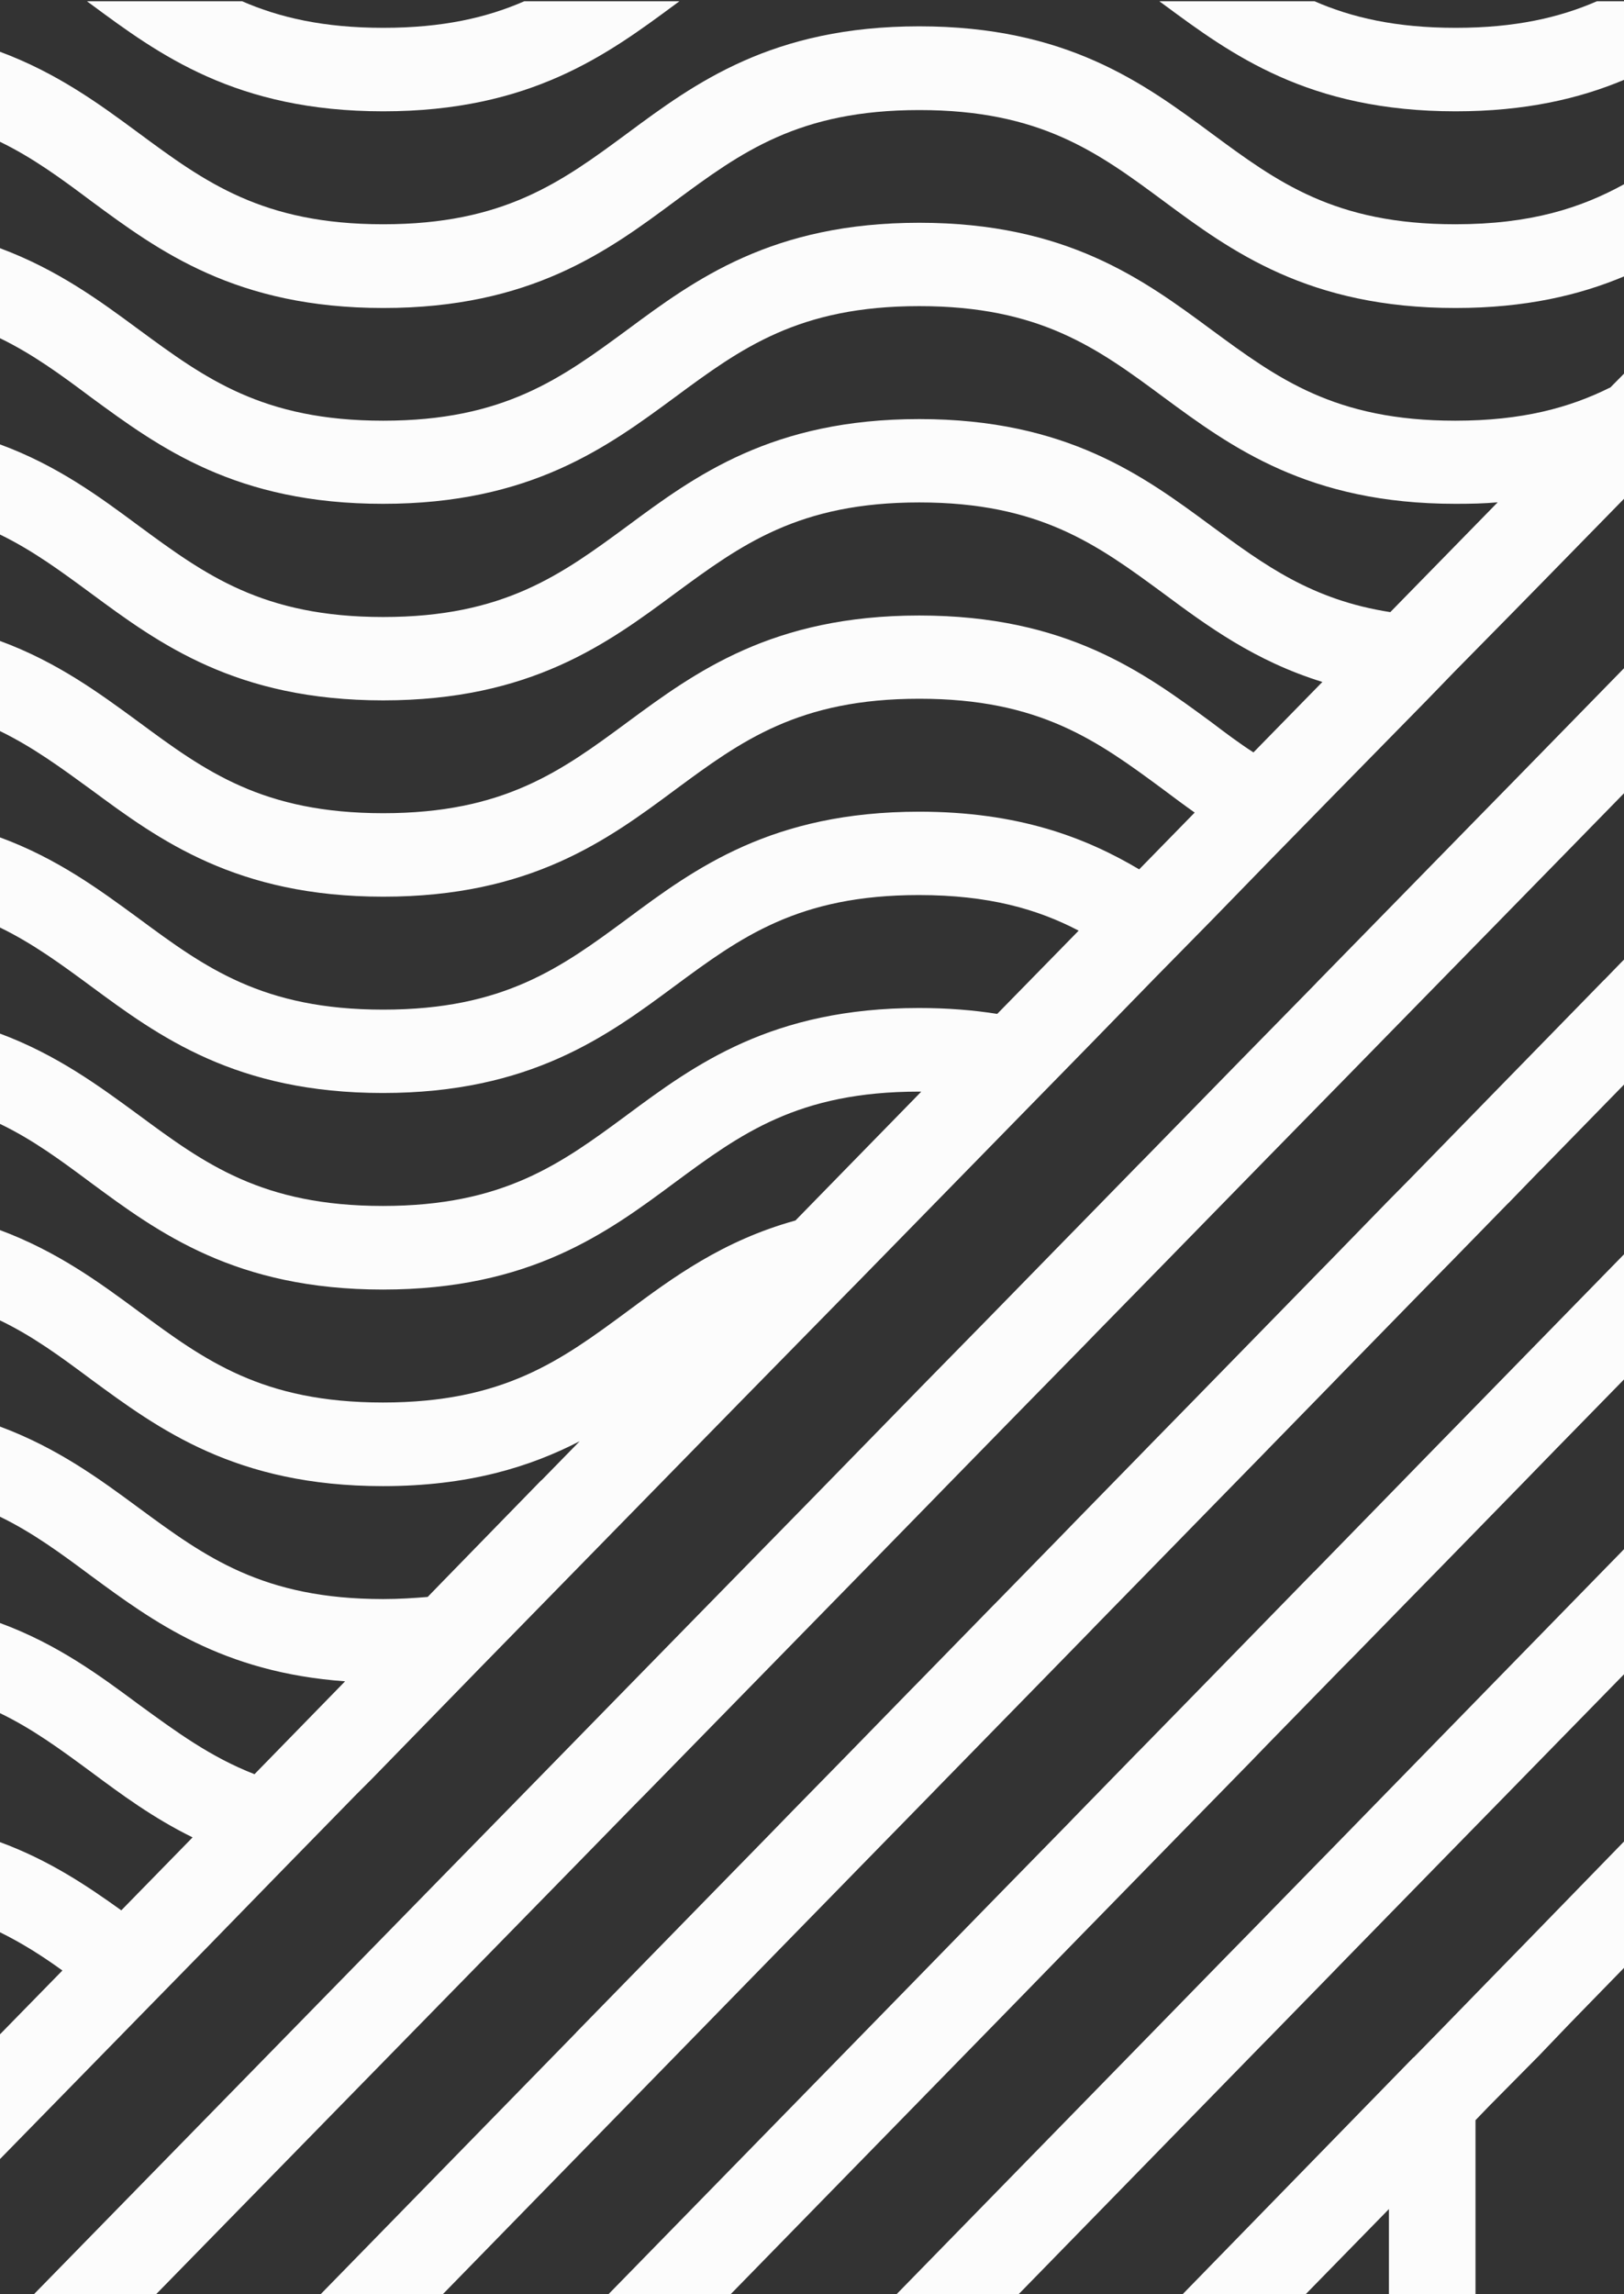<svg xmlns="http://www.w3.org/2000/svg" xmlns:xlink="http://www.w3.org/1999/xlink" x="0px" y="0px" viewBox="0 0 1296 1830" style="enable-background:new 0 0 1296 1830;" xml:space="preserve"><rect x="0" y="0" width="1296" height="1830" fill="#333333" stroke="none"/> <style type="text/css"> .st0{display:none;} .st1{display:inline;} .st2{fill:#F9F9F9;} .st3{fill:#FCFCFC;} </style> <g id="Layer_1" class="st0"> <g class="st1"> <path class="st2" d="M2503.8,2664.7h-0.5v-1.7C2503.6,2663.4,2503.6,2664.2,2503.8,2664.7z"></path> <path class="st2" d="M2810.2,2664.7h-0.2v-2.7C2810,2662.9,2810.2,2663.9,2810.2,2664.7z"></path> <path class="st2" d="M3272.1,2664.7h-2.4v-36.6C3270.6,2640.3,3271.6,2652.5,3272.1,2664.7z"></path> <path class="st2" d="M547.7,2891.5c0,0.2,0,0.2,0,0.5h-0.2L547.7,2891.5z"></path> <path class="st2" d="M547.7,2891.5c0,0.2,0,0.2,0,0.5h-0.2L547.7,2891.5z"></path> <path class="st2" d="M3706,2821.4v1l-0.7-0.7c-0.2,0-0.5,0-0.7-0.2H3706z"></path> <g> <path class="st2" d="M1213.9,3642c-94.1,0-172.9,68.1-191.7,158.6h67.4c17.2-53.4,66.4-92,124.3-92c57.9,0,107.2,38.7,124.4,92 h67.4C1386.9,3710.1,1308,3642,1213.9,3642z"></path> </g> <g> <path class="st2" d="M3704.5,2821.4c0.2,0.2,0.5,0.2,0.7,0.2c0.2,0.2,0.5,0.2,0.7,0.2v-0.5H3704.5z"></path> </g> <path class="st2" d="M3259.4,625.9c27.7-28.4,47.2-35.3,69.6-43.5c26-9.5,55.5-20.1,93.7-59.2c38.2-39.1,48.9-69.2,58.2-95.8 c8-22.6,15.1-42.5,42.8-70.9c28-28.4,47.2-35.3,69.6-43.5c26-9.5,55.5-20.1,93.9-59.2c7.1-7.2,13.1-14.2,18.7-21.1V86.1 c-11,18.2-16.8,34.3-21.9,49.5c-8,22.9-15.1,42.5-43.1,70.9c-27.7,28.6-47.2,35.6-69.6,43.8c-25.8,9.5-55.5,20.1-93.7,59 c-38.2,39.1-48.7,69.2-58.2,95.8c-8,22.9-14.8,42.5-42.8,70.9c-28,28.6-47.2,35.6-69.6,43.8c-26,9.5-55.5,20.1-93.7,59 c-38.2,39.1-48.9,69.2-58.2,95.8c-6.1,17.4-11.7,32.8-26,51.7l-62.1-63.4c24.8-30.1,33.3-54.7,41.1-76.9 c8-22.9,15.1-42.5,42.8-70.9c28-28.4,47.2-35.6,69.6-43.5c26-9.5,55.5-20.1,93.7-59.2c38.5-39.1,48.9-69.2,58.2-95.8 c8-22.9,15.1-42.5,42.8-70.9c28-28.4,47.2-35.3,69.8-43.5c25.8-9.5,55.5-20.1,93.7-59.2s48.7-69.2,58.2-95.8 c6.6-18.9,12.7-35.8,30.7-57.5h-77.9c-6.1,12.4-10.2,24.1-14.1,35.1c-8,22.9-15.1,42.5-42.8,70.9c-28,28.4-47.2,35.6-69.6,43.8 c-26,9.5-55.5,20.1-93.7,59c-38.2,39.1-48.9,69.2-58.4,95.8c-8,22.9-14.8,42.5-42.8,70.9c-27.7,28.4-47.2,35.6-69.6,43.8 c-26,9.5-55.5,20.1-93.7,59c-38.2,39.1-48.9,69.2-58.2,95.8c-6.1,17.4-11.7,32.8-26.3,52l-13.9-14.4l-47.9-49 c24.8-30.3,33.3-55,41.1-77.1c8-22.9,15.1-42.5,42.8-70.9c28-28.4,47.2-35.3,69.6-43.5c26.3-9.5,55.7-20.1,93.9-59.2 c38.2-39.1,48.7-69.2,58.2-95.8c8-22.6,14.8-42.5,42.8-70.9c27.7-28.4,47.2-35.3,69.6-43.5c26-9.5,55.5-20.1,93.7-59.2 c15.1-15.4,25.8-29.4,34.1-42.3h-84.9c-25.3,24.4-43.6,31.1-64.7,38.8c-26,9.5-55.5,20.1-93.7,59c-38.2,39.1-48.9,69.2-58.2,95.8 c-8,22.9-15.1,42.5-42.8,70.9c-28,28.4-47.2,35.6-69.6,43.8c-26,9.5-55.5,20.1-93.7,59c-38.5,39.1-48.9,69.2-58.2,95.8 c-6.3,17.4-11.7,33.1-26.5,52.2l-38.2-39.3l-23.8-24.4c25.1-30.1,33.8-54.7,41.6-77.1c8-22.9,14.8-42.5,42.8-70.9 c27.7-28.4,47.2-35.6,69.6-43.5c26-9.5,55.5-20.4,93.7-59.2c38.2-39.1,48.9-69.2,58.2-95.8c8-22.9,15.1-42.5,42.8-70.9 c17.8-18.2,32.1-27.6,45.8-34.1h-103.9c-28.5,32.8-37.7,59-46,82.6c-8,22.9-14.8,42.5-42.8,70.9c-27.7,28.4-47.2,35.6-69.6,43.5 c-26,9.7-55.5,20.4-93.7,59.2c-38.2,39.1-48.9,69.2-58.2,95.8c-6.1,17.4-11.7,33.1-26.5,52.2l-12.4-12.7l-49.6-50.7 c25.1-30.3,33.8-55,41.6-77.4c8-22.9,15.1-42.5,42.8-70.9c28-28.4,47.2-35.6,69.6-43.8c26-9.5,55.5-20.1,93.7-59 c35.5-36.1,47.2-64.7,56.2-89.8h-70.6c-6.3,12.9-15.6,26.4-31.6,42.5c-27.7,28.4-47.2,35.6-69.6,43.5c-26,9.5-55.5,20.4-93.7,59.2 c-38.2,39.1-48.7,69.2-58.2,95.8c-6.1,17.4-11.7,33.3-26.5,52.5l-72-73.4l22.9-23.4l53.3-55l138.7-141.8h-98.3L2691,40.1 l-80.3,82.3l-57.2,58.7l-71.5,73.4l-115.1,117.7l-52.3,53.7l-68.4,70.1l-55.5,56.7l-75.9,77.9l-59.6,60.9l-84.4,86.6l-65.7,67.4 l-95.6,97.8l-76.7,78.9l-111.2,113.9l-18.3,18.4l-13.6,14.2l-66.9,68.4l-40.9,42l-79.3,81.3l-99.3,101.5h-0.2l-85.7,88.1 l-25.3,25.9l-44.8,46l-19,19.4h-0.2L816.1,1961l-3.9,3.7l-1.7,2.2l-48.2,49l-88.8,91l-51.8,52.7l-75.9,78.1l-45,46.3l-103.2,105.5 l-41.6,42.8l-5.8,6l-25.8,26.6l-133.6,136.8l-79.1,80.8l-63,64.7l-59.6,60.9v259.7c70.3,140.3,208.6,240.8,373.3,252.5 c42.1,3,83.2,0.2,122.7-8.2c12.9-2.7,27.7-6.5,40.6-10.4c-0.2,0.5-0.5,1-1,1.5c-1.7,2-2.9,3.7-4.4,5.7 c-26.3,35.3-49.2,71.9-69.8,110.4c-14.6,1.5-30.7,2.5-45.5,2.7c-16.3,0.2-32.9,0-49.4-1.2C209.7,3410.4,81.2,3343-11,3241.5v92.5 c97.8,86.8,222.9,143.3,361.9,153.2c5.8,0.2,11.4,0.7,17.3,1c15.8,0.5,33.6,0.7,49.4,0c-0.2,0.5-0.2,0.7-0.5,1.2 c-0.5,1-1,2.2-1.5,3.2c-12.4,29.8-21.2,60.4-30.7,91.5c-12.9-0.2-27.7-1.2-40.6-2c-5.4-0.5-11-1-16.3-1.5 c-125.8-11.9-241.4-57-339-126.1v79.4c94.2,59,202,98.3,317.8,111.7c11,1.2,21.9,2.2,32.9,3c8.3,0.5,18.3,1.2,26.5,1.5 c0,0.2-0.2,0.7-0.2,1c-0.2,1.2-0.5,2-0.5,3c-8,37.3-13.4,75.1-16.5,113.7v0.2c-5.4-0.2-12.7-0.5-17.3-1c-16.5-1.2-33.1-2.7-49.4-5 c-104.6-13.4-203.4-45.3-293.2-92.3v74.9c47.9,22.6,97.6,41.5,148.9,56h274.3c0.5-9.7,1-19.2,1.9-28.4 c3.2-40.3,9.5-79.8,18.3-118.2c5.4-22.9,11.7-45.5,18.7-67.9c11.2-34.3,24.3-67.9,39.9-100.2c12.4-26.4,26-51.5,40.9-76.1 c88.1-144.8,219-259.7,374.5-325.6c26-10.9,53.1-20.9,80.3-29.4c24.8-7.2,50.1-13.7,75.9-18.7c9-1.7,18.3-3.5,27.3-4.7 c12.7-2,25.3-3.7,38.2-5.2c10.2-1,20.2-2,30.4-2.7c18.3-1.2,36.7-1.7,55.2-1.7h5.8c17,0,34.1,0.7,51.1,1.7v0.2 c1.5,0,3.4,0,4.9,0.2c4.9,0.2,9.5,0.7,14.4,1.2c15.3,1.5,30.4,3.5,45.8,5.7c1.5,0.2,3.2,0.5,4.9,0.7c15.8,2.7,31.6,5.7,47,9.2 c28.5,6.5,56,14.2,83.2,23.9c15.3,5.2,30.7,10.9,45.8,17.4v109.9c-21.2-10.4-43.1-19.7-65.2-27.9c-37.2-13.7-75.7-24.1-115.1-31.1 c-5.8-1.2-11.7-2-17.5-3c-19.7-3-39.9-5.2-60.1-6.5c-2.2-0.2-4.1-0.2-6.3-0.5c-12.7-0.7-25.6-1-38.2-1c-17.3,0-34.3,0.5-51.3,1.7 c-11,1-21.9,2-32.6,3.2c-11.7,1.5-23.4,3.2-35,5.2c-13.4,2.5-26.8,5.2-39.9,8.2c-43.3,10.2-85.2,24.6-125.1,42.8 c-125.6,56.7-231.9,149.7-306.4,266.2c-23.8,37.6-44.5,77.4-61.3,119.2c-9.7,23.9-18,48.5-25.1,73.4 c-11.2,39.8-19.2,80.6-23.6,122.6c-1.5,11.9-2.2,23.6-2.9,35.8h65.2c1-15.9,2.4-31.8,4.6-47.3c5.8-44.5,16.3-87.6,30.4-128.6 c10-28.1,21.4-55.5,34.8-81.6c76.7-151.7,209.8-268.9,370.9-322.4c27.3-9.2,55.5-16.4,84.4-21.6c6.8-1.2,13.6-2.5,20.7-3.5 c22.9-3.5,46.5-5.5,70.1-6.5c7.3-0.2,14.6-0.2,22.1-0.2h16.3c21.2,0.7,42.3,2.2,63.3,5c1.5,0.2,3.2,0.5,4.6,0.5 c28.2,4,55.5,9.5,82.3,16.9c47.9,13.2,93.4,31.8,136,55.5v120.6c-43.6-30.6-91.7-54.5-143.3-70.9c-37.2-11.7-76.2-19.7-116.3-22.9 c-2.2,0-4.4-0.2-6.6-0.5c-12.2-0.7-24.1-1.2-36.3-1.2c-10.5,0-20.4,0.2-30.7,1c-3.4,0.2-7.1,0.5-10.5,0.7 c-50.9,3.7-99.5,14.9-145.3,32.3c-119.7,45.3-219.8,132.8-282.1,245c-26,46.8-45.5,98-57.2,152c-5.4,24.1-9,48.8-11,74.1 c-0.2,1-0.2,2.2-0.2,3.5h65.2c0.7-9.5,1.9-18.7,3.2-27.6c3.9-27.9,10-54.7,18.5-80.8c54.5-170.6,199.8-300,377.4-327.9 c23.6-3.7,47.7-5.7,72.3-5.7c0,0,0,0,0.2,0h8.5c26.8,0.5,53.1,3.2,78.8,8.2c80.8,15.4,154.5,52,215.1,104v168.7 c-46.7-72.9-118-127.9-201.7-152.7c-32.1-9.5-66-14.4-100.8-14.4c-25.8,0-50.6,2.7-75,7.7c-120.5,26.1-219,113.4-262.8,228.8 c-11.2,28.9-18.7,59.7-22.1,91.8h65.7c20-147.8,144.3-261.9,294.2-261.9s274,114.2,294,261.9h8.5v-1.5h69.1V2735.1h84.2v1064.1 h69.1V2735.1h84.2v1064.1h69.1V2735.1h84.2v1064.1h68.9V2735.1h84.4v1064.1h68.9v-85.1c150.6-3,295.7-38.6,427.3-103.5 c19.7-9.7,39.4-20.1,58.4-31.3c27-15.4,53.5-32.6,79.1-50.7c18-12.7,35.5-26.1,52.8-40.3c24.3-19.9,48.2-41,70.8-63.4 c0.7-0.7,1.5-1.5,1.9-2c15.8-15.4,30.7-31.3,45.3-47.8c22.1-24.9,42.8-50.5,62.1-77.1c14.6-20.4,28.5-41,41.6-62.2 c20.2-32.8,38.5-66.9,54.8-101.7c14.6-31.6,27.7-64.2,38.9-97.3c16.1-47,28.5-95.5,37.2-144.8h89.6c-7.3,44.3-17,90.3-29.4,132.6 c-14.4,48.3-32.1,95-52.8,140.3c-11.2,24.4-23.1,48.3-36,71.4c-16.3,29.8-34.1,58.5-53.1,86.3c-13.1,19.2-26.8,37.8-41.1,56.2 c-19.5,25.1-40.2,49.3-61.6,72.4c-15.3,16.4-30.9,32.3-47.2,47.8c-22.6,21.6-46.5,42.3-71.1,61.9c-17,13.7-34.8,27.1-52.8,39.8 c-25.6,18.2-52.1,35.1-79.3,51c-19.2,11.4-38.7,21.9-58.6,32.1c-134.6,67.9-284.7,109.2-443.9,116.9h341.2 c49.6-17.7,97.8-38.8,144.6-63.2c17.8,21.6,36.3,42.5,55.2,63.2h93.4c-31.6-30.3-61.6-62.4-89.8-96c27-16.2,53.5-33.6,79.3-52 c15.8,18.2,32.1,35.8,48.9,53.2c33.3,34.1,68.4,65.7,104.9,94.8h113.6c-79.6-52.7-151.9-116.2-214.4-188.1 c24.3-19.7,47.9-40.3,70.8-62.2c12.2,13.7,24.6,27.1,37.5,40.3c89.1,91,192.7,161.9,305.4,209.9h252.6 c-217.3-28.4-410.3-137.6-548.5-297.3c21.7-22.9,42.1-46.3,61.6-70.6c0.2-0.2,0.5-0.5,0.5-0.7c145,171.6,359.2,280.3,597.7,280.3 c6.8,0,13.4,0,20-0.2v-66.4c-6.6,0-13.1,0.2-20,0.2c-223.6,0-423.9-104.2-556.8-267.9c18.3-25.9,35.8-52.5,51.8-79.6 c0.2-0.2,0.2-0.5,0.5-0.7c115.8,155.5,298.8,256.2,504.5,256.2c6.8,0,13.4-0.2,20-0.5v-66.7c-6.6,0.2-13.1,0.5-20,0.5 c-194.7,0-367-100.5-469.7-253.7c18.3-35.8,34.3-72.6,48.7-110.2c0-0.2,0.2-0.5,0.2-0.7c77.6,157,237.3,264.7,420.8,264.7 c6.8,0,13.4,0,20-0.2v-66.7c-6.6,0.2-13.1,0.5-20,0.5c-183.2,0-338.8-124.9-388.9-295.8c11.7-42.8,20.7-89.1,27.5-133.1h55.2 c-0.2,4.5-0.2,9-0.2,13.7c0,172.6,137.5,313.2,306.4,313.2c6.8,0,13.4-0.2,20-0.5v-66.9c-6.6,0.7-13.1,1-20,1 c-133.1,0-241.4-110.7-241.4-246.8c0-4.7,0.2-9.2,0.5-13.7h92.2c-0.5,4.5-0.7,9-0.7,13.7c0,84.1,67.2,152.7,149.4,152.7 c6.8,0,13.4-0.5,20-1.5v-67.7c-6.3,1.7-13.1,2.5-20,2.5c-46.5,0-84.2-38.6-84.2-86.1c0-4.7,0.2-9.2,1-13.7h73.7l29.4,30.1v-99.7 l-0.7-0.7c-0.2,0-0.5,0-0.7-0.2h0.5l-60.8-62.4l-5.1-5l-60.8-62.4l-4.4-4.2l-18.5-19.2l-29.2-29.9l-31.2-31.8l-40.6-41.5 l-46.5-47.8l-34.8-35.3l-6.8-7l-28.2-29.1l-43.8-44.8l-2.4-2.7l-64-65.4l-13.1-13.4l-31.4-32.1l-116.6-119.1v-0.2l-153.3-156.7 l-22.1-22.9l-46.5-47.5l-196.4-201h-0.2v-0.2h-0.2v-0.2L2534,1622.9l-8.3-8.7l-87.1-89.1l-130-132.8l-91.3-93.5l-106.1-108.7 l-73.5-75.4l-148.9-152.2l67.4-68.9l0.7,0.5l61.1,62.7l72.3,73.9l104.2,106.7l88.3,90.3l126.8,129.6l93.4,95.8l104.2,106.7 l71.5,73.4l95.6,97.8c0,0,0,0,0,0.2h0.2c0,0,0.2,0,0.2,0.2l143.6,147l47,48l66.4,68.2l47.2,48l66.7,68.4l47.2,48.3v0.2h0.2 l66.2,67.7l47,48.3l65.7,67.2l47.9,49l72.8,74.6l140.2,143.3l48.2,49.5l24.8,25.4v-99.7l-86.4-88.6l-182.5-186.6l-67.7-69.4 l-48.4-49.5l-67.9-69.4l-47.9-49.3l-67.9-69.4l-47.7-48.8l-67.2-68.7l-47.5-48.8l-196.9-201.5l-65.2-66.9l-171.1-174.9 l-111.9-114.7l-104.9-107.5l-116.6-119.4l-81.3-83.1l-121.4-124.1l-0.7-0.7l17.8-17.9l41.4-42.5l7.1-7.5l4.4-4.2l220,225.1 l104.4,107l116.1,118.9l78.8,80.6l162.8,166.7l84.7,86.6l59.6,61.2l154.3,158l48.2,49.5l69.1,70.1l48.7,50.2l69.8,71.4l49.6,51 l121.9,124.6l72.8,74.6l145,148.3l24.6,25.4v-100l-24.8-25.4l-61.6-63.2l-78.6-80.3h-0.2l-54-55.5h-0.2l-73.7-75.6l-51.6-52.7 l-72-73.9l-120.5-123.1l-48.9-50.2l-133.1-136.1l-56.7-58.2l-78.8-80.6l-61.8-63.2l-88.1-90.5l-70.3-71.6l-101.7-104.2l-86.4-88.6 h-0.2l-129.7-132.8l-91.5-93.8l-97.1-99.3l14.4-14.9l4.4-4.5l49.4-50.5l11-11.2l7.8,8.2l220.2,225.4l88.1,90.3l262.3,268.2 l62.1,63.7l79.1,81.3l181.8,185.8l115.1,117.9l50.9,52l73.5,75.4l129,131.8l55.5,56.7l81.3,83.3l61.3,63.2l34.8,35.3v-100 l-2.2-2.2l-89.1-91.3l-59.1-60.4l-81-82.8l-130.7-133.6l-52.3-53.7l-111.9-114.7l-51.8-53l-67.2-68.9h-0.2l-54.5-55.7l-74-75.9 l-58.6-59.9l-82.3-84.3l-64.7-66.4l-93.2-95.5l-75.4-76.9l-110-112.7l-103.7-105.7l-92-94.5l8.8-9l10.2-10.7l41.9-43l7.5-7.2 l10.2,10.2l104.6,107.5l111.5,113.9l76.4,77.9l376,384.3l54.5,56l67.9,69.2l52.1,53l118.3,121.4l310,316.9l90.5,92.3l13.6,13.9 v-99.7l-10-9.9l-150.9-154.5l-228.5-233.3l-68.6-70.4h-0.2l-52.3-53.7l-64.5-65.9l-52.8-54l-70.1-71.6l-56-57.5l-77.6-79.1h-0.2 l-60.6-62.2l-86.6-88.6l-68.4-70.1h-0.2l-99.3-101.5L2369,470.7l13.4-13.4l6.1-6.5l50.4-51.7l6.1-6.2l1259.1,1287h1.9v-97.8 l-490.9-501.5l-51.8-53.2l-65.2-66.7l-53.8-54.7l-71.8-73.6l-199.6-204h-0.2l-89.6-91.8l-189.3-193.5l12.9-13.4l8.5-8.7l47-48.3 l12.9-13.2l118.3,120.9l89.1,91L2923.8,616l56.9,58.2l189.8,194.3l119.7,122.4l185.7,189.5l82.5,84.6l147.5,150.5v-224.6 c-3.4,8-6.1,15.4-8.8,22.9c-6.8,19.7-12.9,37.1-32.6,59.9l-7.3-7.7h-0.2l-47.2-48.5c19.2-25.9,26.8-47.8,33.8-67.4 c8-22.9,15.1-42.8,42.8-71.1c7.1-7,13.4-12.7,19.5-17.4v-77.4c-19.2,8.7-40.4,22.1-65.5,47.8c-38.2,38.8-48.9,68.9-58.2,95.5 c-5.1,14.4-9.7,27.6-19.2,42.3l-61.8-63.2c22.9-28.9,31.4-52.5,38.9-74.1c8-22.9,14.8-42.5,42.8-70.9c28-28.4,47.2-35.6,69.6-43.5 c16.1-6,33.3-12.2,53.3-25.4v-86.8c-1.7,2-3.7,3.7-5.6,5.7c-27.7,28.4-47.2,35.6-69.6,43.5c-26,9.5-55.5,20.4-93.7,59.2 c-38.2,39.1-48.9,69.2-58.2,95.8c-5.8,16.4-11.2,31.3-24.1,49l-29-29.4l-33.6-34.6c24.3-29.9,32.9-54.2,40.6-76.1 c8-22.9,15.1-42.8,42.8-71.1c28-28.4,47.2-35.3,69.6-43.5c26-9.5,55.5-20.1,93.7-59.2c38.2-39.1,48.9-68.9,58.2-95.5 c2.7-7.7,5.4-15.2,8.8-22.4V520c-3.9,3.5-7.8,7.2-11.7,11.4c-38.4,38.8-48.9,68.9-58.4,95.5c-8,22.9-14.8,42.5-42.8,71.1 c-27.7,28.4-47.2,35.3-69.6,43.5c-26,9.5-55.5,20.1-93.7,59.2c-38.2,38.8-48.9,68.9-58.2,95.5c-6.1,17.2-11.4,32.8-25.8,51.5 l-46.2-47.5l-15.8-15.9c24.6-30.1,33.1-54.5,40.9-76.4c8-22.9,15.1-42.8,42.8-71.1c28-28.4,47.2-35.3,69.6-43.5 c26-9.5,55.7-20.1,93.9-59.2c38.2-38.8,48.7-69.2,58.2-95.5c8-22.9,14.8-42.8,42.8-71.1c27.7-28.4,47.2-35.3,69.6-43.5 c1.5-0.5,2.9-1,4.4-1.5v-71.9c-8.8,4.2-17.3,7.5-26.3,10.7c-26,9.5-55.5,20.1-93.7,59.2c-38.2,38.8-48.9,68.9-58.2,95.5 c-8,22.9-15.1,42.5-42.8,70.9c-28,28.6-47.2,35.6-69.6,43.8c-26,9.5-55.5,20.1-93.9,59.2c-38.2,38.8-48.7,68.9-58.2,95.5 c-6.1,17.2-11.4,32.8-25.8,51.5l-57.2-58.2l-4.9-5.2c24.6-29.9,33.3-54.5,41.1-76.6C3224.6,674.2,3231.5,654.3,3259.4,625.9z M1024.2,1848.3l9.5-9.7l74.7-76.4v-0.2h0.2l-0.2,0.2v902.5h-84.2V1848.3z M871.6,2004.7l5.4-5.7l2.9-2.7l75.4-77.1v745.5h-83.7 V2004.7z M717.6,2162.4l24.8-25.4l60.4-61.7l7.5-8h0.2l-7.8,8v589.3h-85.2V2162.4z M564.3,2319.4l5.1-5.2l0.7-0.5l50.9-52.2 l27.7-28.4v431.6h-84.4V2319.4z M407.3,2480.3l4.6-4.7l17.3-17.9h0.2l58.4-59.9l7.5-7.7v274.6h-88.1V2480.3z M230.6,2661.4 l55.2-56.7l60.1-61.4v-0.2l4.1-4l-4.1,4.2v121.4H227.2L230.6,2661.4z M779.1,2916.4c-29.9,203-208.6,352.2-412.5,337.6 C173.2,3240.3,22.3,3083.6,5.8,2892h80.3c16.3,149,134.8,269.9,286.2,280.6c159.9,11.4,300.3-103.7,326.8-261.9 c1.2-6.2,1.9-12.4,2.7-18.7h80.3C781.3,2900.2,780.4,2908.4,779.1,2916.4z M382,3033.1c84.2,6,158.9-51.2,179.4-132.1 c0.7-3,1.5-6,1.9-9H636c-0.5,4.7-1.5,9.5-2.2,13.9c-23.8,121.6-133.1,209.2-257,200.2c-117.1-8.2-209.3-100-225.1-214.2h72.8 C239.6,2967.9,302.7,3027.3,382,3033.1z M291.9,2892h203.9c-0.5,1.2-0.7,2.7-1.5,4c-16.3,44.3-59.6,74.1-108.1,70.6 C341.8,2963.4,305.3,2932.8,291.9,2892z M547.5,2892l0.2-0.5c0,0.2,0,0.2,0,0.5H547.5z M945.6,2896.3c-0.7,10.7-1.7,21.4-2.9,31.8 c-3.2,25.4-8.5,52-14.6,76.1c-39.9,14.2-79.1,31.6-116.8,51.7c-2.7,1.5-5.1,2.7-8,4.5c19.5-42.3,34.3-90.8,41.1-139.3 c1.2-9.7,2.2-19.4,2.9-29.1h98.6C945.8,2893.3,945.8,2894.8,945.6,2896.3z M1103.8,2907.4c-0.5,4.7-0.7,9.5-1.2,13.9 c-0.5,6.2-1,12.2-1.7,18.2c-1,7.2-2.2,16.4-3.2,23.4c-17.5,2.5-34.6,5.2-51.8,8.7c-13.4,2.7-27,6-40.6,9c-1.5,0.5-3.2,1.2-5.1,1.7 c-0.2,0-0.2,0-0.5,0c3.2-15.4,6.1-33.6,8-49.5c1.2-10.7,2.2-21.1,2.9-31.8c0.2-3,0.5-6,0.5-9h93.4 C1104.3,2897.2,1104,2902.2,1103.8,2907.4z M1283.4,2920.4c-0.7,10.7-1.7,21.4-2.7,31.8c-0.2,1.2-0.7,4-0.7,5.5 c-3.9-0.2-7.5-0.5-11.2-0.7c-18.3-1.2-36.5-2-55-2c-4.4,0-8.8,0-13.1,0.2c-10.5,0-20.9,0.7-31.2,1.2c-1.7,0-3.4,0-4.9,0.2h-0.2 c0.5-3.7,1-9.2,1.5-12.7c1.2-10.4,2.2-21.1,2.9-31.8c0.2-6.7,0.7-13.4,1-20.1h115.1C1284.6,2901.5,1284.1,2910.9,1283.4,2920.4z M1436.7,2909.9c-0.7,10.7-1.7,21.4-2.9,32.1c0,1.2-0.2,2.7-0.2,4c-1,9.2-2.2,18.4-3.4,27.4c-0.5,2.5-1.2,6.5-1.5,9.2 c-0.7-0.2-1.2-0.5-2.2-0.5c-2.4-1-5.1-1.7-7.5-2.2c-3.6-0.7-7.3-1.7-11-2.5c-4.9-1.2-9.7-2.2-14.6-3.2c-2.2-0.5-4.4-1-6.6-1.5 c-3.6-0.7-7.1-1.5-10.5-2c-5.1-1-10.2-2-15.3-3c-3.6-0.5-7.5-1.2-11.4-1.7c-1.5-0.2-2.9-0.5-4.6-0.7h-0.2c0.2-2.2,0.7-6.2,1-8.2 c1-10.4,1.9-21.1,2.7-31.8c0-1.2,0.2-2.5,0.2-3.7c0.7-9.7,1-19.7,1.5-29.4h87.6C1437.4,2898,1436.9,2904,1436.7,2909.9z M1516.5,3010.4c-8.3-3.2-16.1-6-24.3-9h-0.2c1.9-15.2,4.6-32.6,6.3-48c0.2-2.2,0.5-4.7,0.7-7c1-10.4,1.9-21.1,2.7-31.8 c0-1.2,0-2.5,0.2-3.7c0.2-6.2,0.7-12.7,1-18.9h13.6V3010.4z M1516.5,2821.4H74.4l1.7-1.7l14.4-14.7l9.7-10.2l35.5-36.1l22.9-23.6 h1357.9V2821.4z M3064,3031.3c-16.3,44.5-35.8,87.3-58.2,128.4c-13.1,24.1-27.5,47.5-42.6,70.1c-19.5,28.9-40.4,56.7-63,83.3 c-15.1,18.2-30.9,35.3-47.5,52.2c-22.6,22.9-46.2,44.8-71.1,65.2c-17.3,14.4-34.8,27.9-53.1,41c-25.3,18.2-51.6,35.1-78.8,50.7 c-19.2,10.9-38.7,21.1-58.6,30.8c-119,57.7-252.1,91.3-392.5,94.3v-83.3c124.6-2.7,244.6-31.8,353.8-84.6 c19.7-9.7,39.2-19.9,58.4-31.1c27-15.9,53.3-33.3,78.8-52.2c18-13.4,35.8-27.6,52.8-42.5c13.6-11.9,26.8-24.1,39.7-36.8 c11-10.9,21.7-22.1,31.9-33.6c17-18.7,33.1-37.8,48.2-57.7c23.9-31.6,45.5-64.7,64.7-98.8c17-30.8,32.4-62.7,45.3-95.3 c18.3-45,32.4-91.8,42.6-139.5h87.6C3093.2,2939.8,3080.3,2986.3,3064,3031.3z M2206.4,2982.3c57.2-4.7,108.8-30.6,147.5-69.4 c6.6-6.7,12.7-13.7,18.5-20.9h87.9c-11.2,18.4-23.8,35.8-38,52c-56.2,62.9-135.3,104.2-223.6,109.7v-70.6 C2201.3,2982.8,2203.8,2982.6,2206.4,2982.3z M2198.6,2916.2V2892h75.9c-16.1,9.7-33.6,16.7-52.3,20.9c-5.1,1-10.5,2-15.8,2.5 C2203.8,2915.9,2201.3,2915.9,2198.6,2916.2z M2427.4,3030.3c22.4-18.7,42.8-40,60.8-63.2c17.8-23.1,33.3-48.3,46-75.1h91.7 c-11.7,30.6-26,59.9-43.1,87.3c-23.4,37.6-51.6,71.9-84,101.7c-18.5,16.9-38,32.3-58.9,46.3c-69.8,47-152.6,75.6-241.4,79.4v-86.1 C2285,3115.9,2364.4,3082.8,2427.4,3030.3z M2453.7,3197.2c20.4-12.4,39.9-25.9,58.4-40.5c29.7-23.6,56.7-50.2,81-79.6 c21.2-25.4,39.9-52.7,56.5-81.6c18.3-32.6,33.6-67.2,45.5-103.5h92.5c-11.2,37.6-25.8,73.9-43.6,108.5 c-21.4,41.8-47.5,80.8-77.6,116.7c-16.8,20.1-35,39.3-54.5,57.2c-24.8,23.4-51.8,44.5-80.3,63.4c-19,12.7-38.5,24.1-58.6,34.6 c-82.3,43-175.5,68.7-274.3,71.6v-70.6C2291.4,3269.9,2378.5,3242.5,2453.7,3197.2z M2493.4,3336.5c20-10.2,39.4-21.1,58.2-32.8 c28-17.7,54.8-37.1,79.8-58.2c18.7-15.9,36.5-32.8,53.5-50.5c27.3-28.4,52.3-59.2,74.5-92c19.5-28.6,36.7-58.7,51.6-90 c18.5-38.6,33.3-79.1,44.3-120.9h92.5c-10.5,45-24.8,88.6-42.8,130.3c-18.7,43.8-41.6,85.6-67.9,124.9 c-15.1,22.6-31.4,44.5-48.9,65.4c-22.4,26.9-46.7,52.5-72.5,76.1c-17,15.7-34.8,30.6-53.3,44.8c-25.1,19.4-51.6,37.3-79.1,53.7 c-19,11.2-38.5,21.6-58.4,31.3c-98.8,48-209.3,76.1-326.1,79.1v-87.1C2304.5,3407.7,2404.3,3381.3,2493.4,3336.5z M3338.8,2546.3 l16.3,16.7l18,18.7l28,28.6l4.6,4.5l48.9,50h-115.8V2546.3z M3185.5,2389.3l34.3,35.3l18,18.2l2.2,2.5l29.7,30.3v152.5 c1,12.2,1.9,24.4,2.4,36.6h-86.6V2389.3z M3031.2,2664.4v-74.6h0.2v-0.2l0.2-134.6l0.2-128.1v-71.1l0.2-23.4l33.3,34.3l21.4,21.6 l29.4,30.3v330.1c0,6.2,0.2,10.4,0.2,15.9h-85.4C3031.2,2664.7,3031.2,2664.7,3031.2,2664.4z M2878.8,2075.6l28,28.6l6.6,6.7 l39.9,40.5l10,10.4v43.5l-0.2,75.1v0.7l-0.2,98.5v11.7l-0.5,192v40.3c0,0,0,0,0,0.2c0,0,0,0,0,0.2v1.7l-0.2,26.9v11.7h-83.2 V2075.6z M2725.8,2064.9v-146.3l34.3,35.3l34.3,35.3l15.6,15.7v656.9c0,1,0.2,2,0.2,2.7h-84.4v-597.5c-0.5-0.2-1-0.7-1.2-1 C2724.8,2065.7,2725.3,2065.4,2725.8,2064.9z M2572.4,1762l34.6,35.1l34.1,35.1l15.6,15.9v816.6h-84.2V1762z M3523.2,2735.1 l0.2,0.2l31.6,32.6l27.5,27.9l25.1,25.6h-1409v-86.3H3523.2z M1936.1,1110.5l66.9,68.7l96.9,99l78.6,80.3l113.2,115.9l103.4,106 l9.2,9.5l88.1,90.3h0.2l10.7,11.2v971.6c0.2,0.5,0.2,1.2,0.5,1.7H1177.5v-973.4l10.5-10.9l39.9-40.3l25.3-26.4l77.9-79.8 l12.4-12.4l99.8-102.5l81.5-83.3l17.5-17.7l56.9-58.7l63-64.4l82.7-84.8l95.4-97.5l10.2,10.4L1936.1,1110.5z"></path> <g> <path class="st2" d="M441.3-10.4C406.6,9,366.1,22.2,305.8,22.2C245.4,22.2,205,9,170.2-10.4H53.7C60-5.9,66.3-1.2,72.8,3.5 c54.1,40,115.5,85.3,233,85.3s178.9-45.3,233-85.3c6.4-4.7,12.7-9.4,19.1-13.9H441.3z"></path> <path class="st2" d="M1297.1-10.4c-34.8,19.4-75.2,32.6-135.6,32.6c-60.4,0-100.8-13.2-135.6-32.6H909.5 c6.3,4.5,12.6,9.2,19.1,13.9c54.1,40,115.5,85.3,233,85.3c117.5,0,178.9-45.3,233-85.3c6.4-4.7,12.7-9.4,19.1-13.9H1297.1z"></path> </g> <polygon class="st2" points="3706,1679.9 3706,1681.9 3704.1,1679.9 "></polygon> <path class="st2" d="M2810.2,2664.7h-0.2v-2.7C2810,2662.9,2810.2,2663.9,2810.2,2664.7z"></path> <polygon class="st2" points="3706,2821.6 3705.3,2821.6 3705,2821.4 3705.5,2821.4 "></polygon> <path class="st2" d="M2503.8,2664.7h-0.5v-1.7C2503.6,2663.4,2503.6,2664.2,2503.8,2664.7z"></path> <path class="st2" d="M2810.2,2664.7h-0.2v-2.7C2810,2662.9,2810.2,2663.9,2810.2,2664.7z"></path> <path class="st2" d="M3272.1,2664.7h-2.4v-36.6C3270.6,2640.3,3271.6,2652.5,3272.1,2664.7z"></path> <path class="st2" d="M547.7,2891.5c0,0.2,0,0.2,0,0.5h-0.2L547.7,2891.5z"></path> <path class="st2" d="M3706,2821.4v1l-0.7-0.7c-0.2,0-0.5,0-0.7-0.2H3706z"></path> <path class="st2" d="M1695.4-10.4l-56.9,58.2l-94.2,96l-42.6,43.5L1335.9,357l-1.2,1.2l-102.9,105.2l-25.6,26.1l-45.8,46.5 l-21.4,22.1l-74.2,75.6l-49.9,51l-47.5,48.8l-46.7,47.5l-48.7,50l-50.6,51.7l-76.7,78.4l-58.2,59.5l-11.7,11.9l-83,84.6 l-23.4,23.9l-187.4,191.5l-2.9,3l-81.5,83.6l-12.4,12.4l-57.9,59.2l-61.1,62.7l-47.5,48.5l-129,131.6v-99.5l60.8-62.2 c-19-13.7-38.4-25.9-60.8-35.6v-70.6c44.3,14.4,77.6,36.6,107.8,58.2l26.5-27.1l30.4-31.1c-31.4-15.4-56.9-34.3-81-52.2 c-27-19.9-52.3-38.6-83.7-52v-70.6c51.3,16.7,88.1,43.8,121.9,68.9c29.7,21.6,56.9,41.8,92.2,55.5l72.3-74.1 c-98.1-7-153.3-47.8-202.7-84.1c-27-20.1-52.3-38.8-83.7-52.2v-70.6c51.3,16.9,88.1,43.8,121.9,68.9 c52.8,38.8,98.6,72.6,194.9,72.6c12.7,0,24.6-0.7,35.5-1.7l9.7-10l81-83.1h0.2l30.4-31.1c-39.9,20.6-89.1,35.8-157,35.8 c-117.5,0-178.9-45.5-233.1-85.3c-27-20.1-52.3-38.8-83.7-52v-70.9c51.3,16.9,88.1,43.8,121.9,68.9 c52.8,39.1,98.6,72.6,194.9,72.6s142.1-33.6,194.9-72.6c36.5-27.1,76.2-56.5,134.3-72.6l41.9-42.8l51.8-53l6.8-7h-1.9 c-96.4,0-142.1,33.6-194.9,72.6c-54,40-115.4,85.3-232.9,85.3s-178.9-45.3-233.1-85.3c-27-20.1-52.3-38.8-83.7-52v-70.9 c51.3,16.9,88.1,44,121.9,68.9c52.8,39.1,98.6,72.6,194.9,72.6s142.1-33.6,194.9-72.6c54-40,115.4-85.3,232.9-85.3 c22.9,0,43.6,1.7,62.5,4.7l65-66.4c-32.9-17.2-71.8-28.4-127.5-28.4c-96.4,0-142.1,33.6-194.9,72.6c-54,40-115.4,85.3-232.9,85.3 s-178.9-45.3-233.1-85.3c-27-19.9-52.3-38.6-83.7-52v-70.6c51.3,16.7,88.1,43.8,121.9,68.7c52.8,39.1,98.6,72.6,194.9,72.6 s142.1-33.6,194.9-72.6c54-40,115.4-85.3,232.9-85.3c78.8,0,132.4,20.4,175.5,46l44.3-45.3c-8.5-6-16.8-12.2-24.8-18.2 c-52.8-39.1-98.6-72.6-194.9-72.6c-96.4,0-142.1,33.6-194.9,72.6c-54,40-115.4,85.3-232.9,85.3s-178.9-45.3-233.1-85.3 c-27-19.9-52.3-38.6-83.7-52v-70.6c51.3,16.7,88.1,43.8,121.9,68.7c52.8,39.1,98.6,72.6,194.9,72.6s142.1-33.6,194.9-72.6 c54-39.8,115.4-85.1,232.9-85.1s178.9,45.3,233.1,85.1c11.2,8.5,22.1,16.7,33.6,24.1l55-56.2c-54-16.7-92-44.8-126.8-70.6 c-52.8-38.8-98.6-72.6-194.9-72.6c-96.4,0-142.1,33.8-194.9,72.6c-54,40-115.4,85.3-232.9,85.3s-178.9-45.3-233.1-85.3 c-27-19.9-52.3-38.6-83.7-52v-70.6c51.3,16.7,88.1,43.8,121.9,68.9c52.8,38.8,98.6,72.6,194.9,72.6s142.1-33.8,194.9-72.6 c54-40,115.4-85.3,232.9-85.3s178.9,45.3,233.1,85.3c42.3,31.1,80.1,59,142.9,68.7l85.7-87.6c-10.7,1-21.9,1.2-33.8,1.2 c-117.3,0-178.9-45.3-232.9-85.1c-52.8-39.1-98.6-72.6-194.9-72.6c-96.4,0-142.1,33.6-194.9,72.6c-54,39.8-115.4,85.1-232.9,85.1 S126.9,356.8,72.7,317c-27-20.1-52.3-38.8-83.7-52.2v-70.6C40.3,211,77.1,237.9,110.9,263c52.8,38.8,98.6,72.6,194.9,72.6 s142.1-33.8,194.9-72.6c54-40,115.4-85.3,232.9-85.3S912.5,223,966.8,263c52.8,38.8,98.3,72.6,194.7,72.6 c53.3,0,91.3-10.4,123.4-26.4h0.2l199.1-203.5c-34.1,13.4-60.6,33.1-89.6,54.5c-54.3,40-115.6,85.3-233.1,85.3 c-117.3,0-178.9-45.3-232.9-85.3c-52.8-39.1-98.6-72.6-194.9-72.6c-96.4,0-142.1,33.6-194.9,72.6c-54,40-115.4,85.3-232.9,85.3 s-178.9-45.3-233.1-85.3c-27-20.1-52.3-38.8-83.7-52.2V37.4c51.3,16.9,88.1,43.8,121.9,68.9c52.8,39.1,98.6,72.6,194.9,72.6 s142.1-33.6,194.9-72.6c54-40,115.4-85.3,232.9-85.3s178.9,45.3,233.1,85.3c52.8,39.1,98.3,72.6,194.7,72.6 c96.6,0,142.1-33.6,194.9-72.6c50.6-37.3,107.3-79.4,210-84.8l31.4-31.8H1695.4z"></path> <polygon class="st2" points="3706,1679.9 3706,1681.9 3704.1,1679.9 "></polygon> <polygon class="st2" points="810.5,2067.4 802.7,2075.4 810.3,2067.4 "></polygon> <polygon class="st2" points="1108.6,1762 1108.4,1762.2 1108.4,1762 "></polygon> <path class="st2" d="M2810.2,2664.7h-0.2v-2.7C2810,2662.9,2810.2,2663.9,2810.2,2664.7z"></path> <polygon class="st2" points="3706,2821.6 3705.3,2821.6 3705,2821.4 3705.5,2821.4 "></polygon> <polygon class="st2" points="1925.2,-10.4 1901.3,14.1 1832.6,84.3 1588,334.3 1514.6,409.3 1244.3,685.7 1071.9,861.9 1013,922 922.1,1014.9 874.7,1063.4 864.9,1073.5 813.7,1125.7 755.8,1184.9 744.6,1196.4 692.8,1249.4 628.3,1315.3 515.7,1430.4 506.7,1439.5 450.8,1496.7 295.5,1655.4 -11,1968.7 -11,1869 209.6,1643.5 361.8,1487.9 422.2,1426.2 457.9,1389.7 497.7,1349 552,1293.5 618.8,1225.3 647.7,1195.7 735,1106.4 787.2,1053.2 804.9,1035.1 855.9,982.9 857,981.8 908.6,929 911.8,925.8 911.8,925.8 955.3,881.3 989.5,846.3 989.6,846.3 1049.8,784.8 1050.9,783.6 1119.6,713.4 1183.3,648.3 1208.5,622.6 1295,534.2 1309.2,519.5 1392.9,434 1472.4,352.8 1512.9,311.3 1827.7,-10.4 "></polygon> <polygon class="st2" points="2151.5,-10.4 2115.2,26.8 2056.6,86.7 2056.6,86.7 1974.1,171.1 1909.7,237.1 1909.6,237.1 1816.8,332.2 1742.4,408.4 1742.3,408.4 1634.5,518.7 1540.1,615.4 1498.1,658.4 1498.1,658.4 1417.5,740.9 1331.5,828.9 1330.2,830.2 1229.1,933.7 1229,933.7 1203.6,959.9 1203.5,959.9 1158.2,1006.3 1158.2,1006.3 1136.8,1028.1 1069,1097.5 1063.3,1103.4 1013.6,1154.3 1006.9,1161.1 966.3,1202.7 928.1,1241.8 919.7,1250.4 871.8,1299.5 870.7,1300.6 820,1352.5 801.9,1371 749.6,1424.5 743.2,1431.1 685.3,1490.3 673,1502.9 673,1502.9 633.5,1543.3 297.3,1887.4 219.5,1967.1 29.5,2161.6 -11,2203 -11,2103.3 82.2,2007.9 180.3,1907.5 459.8,1621.4 459.8,1621.3 558.2,1520.6 610.9,1466.7 632.7,1444.3 675.7,1400.4 727.4,1347.4 733.8,1340.9 792.5,1280.8 794.5,1278.8 846.2,1225.9 859.8,1211.9 907.8,1162.8 919.2,1151.1 952.2,1117.4 977.4,1091.6 977.4,1091.6 999,1069.5 1053.7,1013.5 1059.8,1007.3 1107.7,958.1 1124.5,941 1192.8,871.1 1218.2,845.1 1280.1,781.7 1280.2,781.7 1293.4,768.1 1402.1,656.8 1479.5,577.7 1496.5,560.2 1496.6,560.2 1563.4,491.8 1619.4,434.5 1619.4,434.5 1704.5,347.3 1704.5,347.3 1806,243.4 1876.2,171.6 1965,80.8 2027,17.3 2054,-10.4 "></polygon> <path class="st2" d="M2381.2-10.4l-12.8,13.1l-63.9,65.4l-53,54.2h0l-70.6,72.3l-56.3,57.7l-78.2,80l-61.2,62.6h0l-87.3,89.4h0 l-68.7,70.3l-99.5,101.8l-82.3,84.2h0l-62.3,63.8l-56.9,58.2h0l-17.2,17.6l-80.8,82.7h0l-99.7,102.1c0,0,0,0-0.1,0l-11.6,11.9h0 l-77.2,79l-25.4,26l-70,71.6l-19.9,20.4l-46.1,47.1l-10.2,10.4l-58.4,59.8l-15.2,15.5l-31.9,32.7l-27,27.7l-16.7,17.1l-47.4,48.5 l-10.2,10.4l-54.2,55.5l-285.1,291.8l-59.4,60.7l-113.7,116.4h0l-74,75.7l-141.2,144.6l0,0L-11,2438.3v-99.8l153.3-156.9l0,0 l96.1-98.4h0l130.8-133.9l64.9-66.4l299.6-306.7l52-53.3l17.6-18l51-52.2l1.2-1.3l51.8-53.1l2.6-2.7l44-45l33.5-34.3l12-12.3 l48.7-49.8l0.6-0.6l68.7-70.3l18.9-19.4l44.4-45.4l25-25.6l85.1-87.1h0l15.3-15.7l83.2-85.2l78.7-80.6h0l40.6-41.6h0l66.6-68.2h0 l13.9-14.2l17.5-17.9l110.5-113.1l76.3-78.1l94.5-96.7l65.6-67.1h0l83.7-85.7l59.2-60.6l75.3-77l54.9-56.2l56.8-58.1H2381.2z"></path> <path class="st2" d="M2611-10.4l-3.4,3.4l-57.5,58.9l-72.2,73.9l-53.2,54.4l-61.7,63.2l-51.7,52.8l-67.2,68.8l-54.5,55.7l-74.2,76 l-58.5,59.9l-82.5,84.4l-64.5,66l-92.8,95l-74.4,76.1L1635,988.7l-94.4,96.6l-42,43l-80.6,82.5l-85.9,88l-1,1l-101.6,104 l-25.5,26.1l-45.4,46.4l-21.4,21.9l-67.8,69.4l-5.8,6l-49.7,50.9l-6.6,6.7L710.4,1935h0l-52,53.2l-94,96.2l-55.8,57.1l-85.1,87.1 h0l-66,67.6l-130,133.1l0,0l0,0L43.2,2617.9l-54.2,55.5v-99.8l248.8-254.7l84.1-86.1l97.5-99.8l61-62.5h0l100.4-102.7l54.5-55.7 l284.2-290.9l32.8-33.6l25.4-26l21.5-21.9l54.8-56.1l6.1-6.2l47.9-49.1l16.9-17.3l68.2-69.9c0,0,0,0,0,0l25.3-25.9l62.2-63.7h0 l13.1-13.4l108.7-111.3l77.5-79.3h0l17-17.4l66.6-68.2h0l56.1-57.4l0,0l85.1-87.1l101.5-103.9l70.2-71.8l88.7-90.8l62-63.4 l79.4-81.2l56.8-58.2l71.6-73.3l53.3-54.6l64.8-66.3l50.8-52l64.8-66.4l44.7-45.8H2611z"></path> <polygon class="st2" points="810.5,2067.4 802.7,2075.4 810.3,2067.4 "></polygon> <polygon class="st2" points="1108.6,1762 1108.4,1762.2 1108.4,1762 "></polygon> <g> <path class="st2" d="M2198.6,3799.2v1.2c-6.8,0-13.6,0.2-20.4,0.2c-16.3,0-32.4-0.5-48.4-1.2v-0.2H2198.6z"></path> </g> </g> </g> <g id="Layer_2"> <g> <path class="st3" d="M1217.2,1550l-25.3,25.9l-44.8,46l-19,19.4h-0.2l-184,188.7h98.2l66.3-67.8v-0.2h0.2l-0.2,0.2v67.8h69.1 v-138.7l10.5-10.9l39.9-40.3l25.3-26.4l42.8-43.9V1469L1217.2,1550z"></path> <g> <path class="st3" d="M542.2,1c-1.1,0.8-2.3,1.7-3.4,2.5c-54.1,40-115.5,85.3-233,85.3S126.9,43.5,72.8,3.5 c-1.2-0.8-2.3-1.7-3.4-2.5h123.8c29.8,13,65.1,21.2,112.7,21.2S388.6,14,418.4,1H542.2z"></path> <path class="st3" d="M1296,1v62.7c-35.7,15-78.8,25.1-134.4,25.1c-117.5,0-178.9-45.3-233-85.3c-1.1-0.8-2.3-1.7-3.4-2.5h123.8 c29.8,13,65,21.2,112.7,21.2c47.6,0,82.8-8.2,112.7-21.2H1296z"></path> </g> <path class="st3" d="M1296,147v73.5c-35.7,15-78.8,25.2-134.5,25.2c-117.3,0-178.9-45.3-232.9-85.3 c-52.8-39.1-98.6-72.6-194.9-72.6c-96.4,0-142.1,33.6-194.9,72.6c-54,40.1-115.4,85.3-232.9,85.3c-117.5,0-178.9-45.3-233.1-85.3 C48.9,142.5,26.5,126,0,113.1V41.3c45.7,17,79.5,41.8,110.9,65c52.8,39,98.6,72.6,194.9,72.6s142.1-33.6,194.9-72.6 c54-40,115.4-85.3,232.9-85.3c117.5,0,178.9,45.3,233.1,85.3c52.8,39,98.3,72.6,194.7,72.6C1221.3,178.9,1261.5,166,1296,147z"></path> <path class="st3" d="M1296,298.1v99.8l-64.2,65.6l-25.6,26.1l-45.8,46.5l-21.4,22.1l-74.2,75.6l-49.9,51l-47.5,48.8l-46.7,47.5 l-48.7,50l-50.6,51.7l-76.7,78.4l-58.2,59.5l-11.7,11.9l-83,84.6l-23.4,23.9l-187.4,191.5l-2.9,3l-81.5,83.6l-12.4,12.4 l-57.9,59.2l-61.1,62.7l-47.5,48.5L0,1722.3v-99.5l49.8-50.9c-15.8-11.4-31.9-21.7-49.8-30.5v-71.9c38.9,14.3,69.2,34.6,96.8,54.4 l26.5-27.1l30.4-31.1c-31.4-15.4-56.9-34.3-81-52.2c-23.8-17.5-46.2-34.1-72.7-46.9v-71.9c45.7,16.8,79.5,41.8,110.9,65.1 c29.7,21.6,57,41.8,92.2,55.5l72.3-74.1c-98.1-7-153.3-47.8-202.7-84.1c-23.8-17.7-46.2-34.3-72.7-47.2V1138 c45.7,17,79.5,41.8,110.9,65c52.8,38.8,98.6,72.6,194.9,72.6c12.7,0,24.6-0.8,35.5-1.7l9.7-10l81-83.1h0.2l30.4-31.1 c-39.9,20.6-89.1,35.8-157,35.8c-117.5,0-178.9-45.5-233.1-85.3c-23.8-17.7-46.2-34.3-72.7-47v-72c45.7,17,79.5,41.8,110.9,65 c52.8,39,98.6,72.6,194.9,72.6s142.1-33.6,194.9-72.6c36.5-27.1,76.2-56.5,134.3-72.6l41.8-42.8l51.8-53l6.8-7h-1.9 c-96.4,0-142.1,33.6-194.9,72.6c-54,40.1-115.4,85.3-232.9,85.3c-117.5,0-178.9-45.3-233.1-85.3c-23.8-17.7-46.2-34.3-72.7-47v-72 c45.7,17,79.5,42,110.9,65c52.8,39,98.6,72.6,194.9,72.6s142.1-33.6,194.9-72.6c54-40,115.4-85.3,232.9-85.3 c22.9,0,43.6,1.7,62.5,4.7l65-66.4c-32.9-17.2-71.8-28.4-127.5-28.4c-96.4,0-142.1,33.6-194.9,72.6c-54,40-115.4,85.3-232.9,85.3 c-117.5,0-178.9-45.3-233.1-85.3C48.9,769.3,26.5,752.8,0,739.9V668c45.7,16.8,79.5,41.8,110.9,64.8c52.8,39,98.6,72.6,194.9,72.6 s142.1-33.6,194.9-72.6c54-40.1,115.4-85.3,232.9-85.3c78.8,0,132.4,20.4,175.5,46l44.3-45.3c-8.5-6-16.8-12.2-24.8-18.2 c-52.8-39-98.6-72.6-194.9-72.6c-96.4,0-142.1,33.6-194.9,72.6c-54,40.1-115.4,85.3-232.9,85.3c-117.5,0-178.9-45.3-233.1-85.3 C48.9,612.6,26.5,596.1,0,583.2v-71.9c45.7,16.8,79.5,41.8,110.9,64.8c52.8,39,98.6,72.6,194.9,72.6s142.1-33.6,194.9-72.6 c54-39.8,115.4-85.1,232.9-85.1c117.5,0,178.9,45.3,233.1,85.1c11.2,8.5,22.1,16.7,33.6,24.1l55-56.2c-54-16.7-92-44.8-126.8-70.6 c-52.8-38.8-98.6-72.6-194.9-72.6c-96.4,0-142.1,33.8-194.9,72.6c-54,40-115.4,85.3-232.9,85.3c-117.5,0-178.9-45.3-233.1-85.3 c-23.8-17.5-46.2-34.1-72.7-47v-71.9c45.7,16.8,79.5,41.8,110.9,65.1c52.8,38.8,98.6,72.6,194.9,72.6s142.1-33.8,194.9-72.6 c54-40,115.4-85.3,232.9-85.3c117.5,0,178.9,45.3,233.1,85.3c42.3,31.1,80.1,59,142.8,68.7l85.7-87.6c-10.7,1-21.9,1.2-33.8,1.2 c-117.3,0-178.9-45.3-232.9-85.1c-52.8-39.1-98.6-72.6-194.9-72.6c-96.4,0-142.1,33.6-194.9,72.6c-54,39.8-115.4,85.1-232.9,85.1 C188.3,402,127,356.8,72.7,317C48.9,299.2,26.5,282.7,0,269.8V198c45.7,17,79.5,41.8,110.9,65c52.8,38.8,98.6,72.6,194.9,72.6 s142.1-33.8,194.9-72.6c54-40,115.4-85.3,232.9-85.3c117.5,0,178.9,45.3,233.1,85.3c52.8,38.8,98.3,72.6,194.7,72.6 c53.3,0,91.3-10.4,123.4-26.4h0.2L1296,298.1z"></path> <polygon class="st3" points="1108.6,1762 1108.4,1762.2 1108.4,1762 "></polygon> <polygon class="st3" points="1296,533.1 1296,632.8 1244.3,685.7 1071.9,861.9 1013,922 922.2,1014.9 874.8,1063.3 864.9,1073.5 813.7,1125.7 755.8,1184.9 744.6,1196.4 692.8,1249.4 628.3,1315.3 515.7,1430.4 506.7,1439.5 450.8,1496.7 295.5,1655.4 124.7,1830 27.2,1830 209.6,1643.5 361.8,1487.9 422.2,1426.2 457.9,1389.7 497.7,1349 552,1293.5 618.8,1225.3 647.8,1195.7 735,1106.4 787.2,1053.2 804.9,1035.1 855.9,982.9 857,981.8 908.6,929 911.8,925.8 911.8,925.8 955.3,881.3 989.5,846.3 989.5,846.3 1049.8,784.8 1050.9,783.6 1119.6,713.4 1183.3,648.3 1208.5,622.6 1294.9,534.2 "></polygon> <polygon class="st3" points="1296,765.5 1296,865.2 1229.1,933.7 1229,933.7 1203.6,959.9 1203.5,959.9 1158.2,1006.3 1158.2,1006.3 1136.8,1028.1 1069,1097.5 1063.3,1103.4 1013.6,1154.3 1007,1161.1 966.3,1202.7 928.1,1241.8 919.7,1250.4 871.8,1299.4 870.7,1300.6 820,1352.5 801.9,1371 749.6,1424.5 743.2,1431.1 685.3,1490.3 673,1502.9 673,1502.9 633.5,1543.3 353.5,1830 256,1830 459.8,1621.4 459.8,1621.3 558.2,1520.6 610.9,1466.7 632.7,1444.3 675.7,1400.4 727.4,1347.4 733.8,1340.9 792.5,1280.8 794.5,1278.8 846.2,1225.9 859.8,1211.9 907.8,1162.8 919.2,1151.1 952.2,1117.4 977.4,1091.6 977.4,1091.6 999,1069.5 1053.7,1013.5 1059.8,1007.3 1107.7,958.1 1124.6,941 1192.8,871.1 1218.2,845.1 1280.1,781.7 1280.2,781.7 1293.4,768.1 "></polygon> <polygon class="st3" points="1296,1000.6 1296,1100.4 1241.7,1155.9 1216.4,1181.9 1146.4,1253.6 1126.5,1273.9 1080.4,1321.1 1070.2,1331.4 1011.8,1391.2 996.7,1406.8 964.8,1439.4 937.7,1467.1 921,1484.2 873.6,1532.7 863.4,1543.1 809.3,1598.6 583.2,1830 485.7,1830 733.8,1576.1 785.8,1522.8 803.4,1504.8 854.5,1452.6 855.7,1451.3 907.5,1398.2 910.2,1395.5 954.2,1350.5 987.7,1316.2 999.7,1303.9 1048.3,1254.1 1048.9,1253.6 1117.6,1183.2 1136.5,1163.8 1180.9,1118.4 1205.9,1092.8 1291,1005.7 1291,1005.7 "></polygon> <path class="st3" d="M1296,1235.8v99.8l-66.6,68.1l-25.5,26.1l-45.4,46.4l-21.4,21.9l-67.8,69.4l-5.8,6l-49.7,50.9l-6.6,6.7 L813,1830h-97.4l204-208.8l32.8-33.6l25.4-26l21.5-21.9l54.8-56.1l6.1-6.2l47.9-49.1l16.9-17.3l68.2-69.9c0,0,0,0,0,0l25.3-25.9 l62.2-63.7h0l13.1-13.4L1296,1235.8z"></path> <polygon class="st3" points="1108.6,1762 1108.4,1762.2 1108.4,1762 "></polygon> <line class="st3" x1="0" y1="269.8" x2="0" y2="198"></line> <line class="st3" x1="0" y1="426.5" x2="0" y2="354.6"></line> </g> </g> </svg>